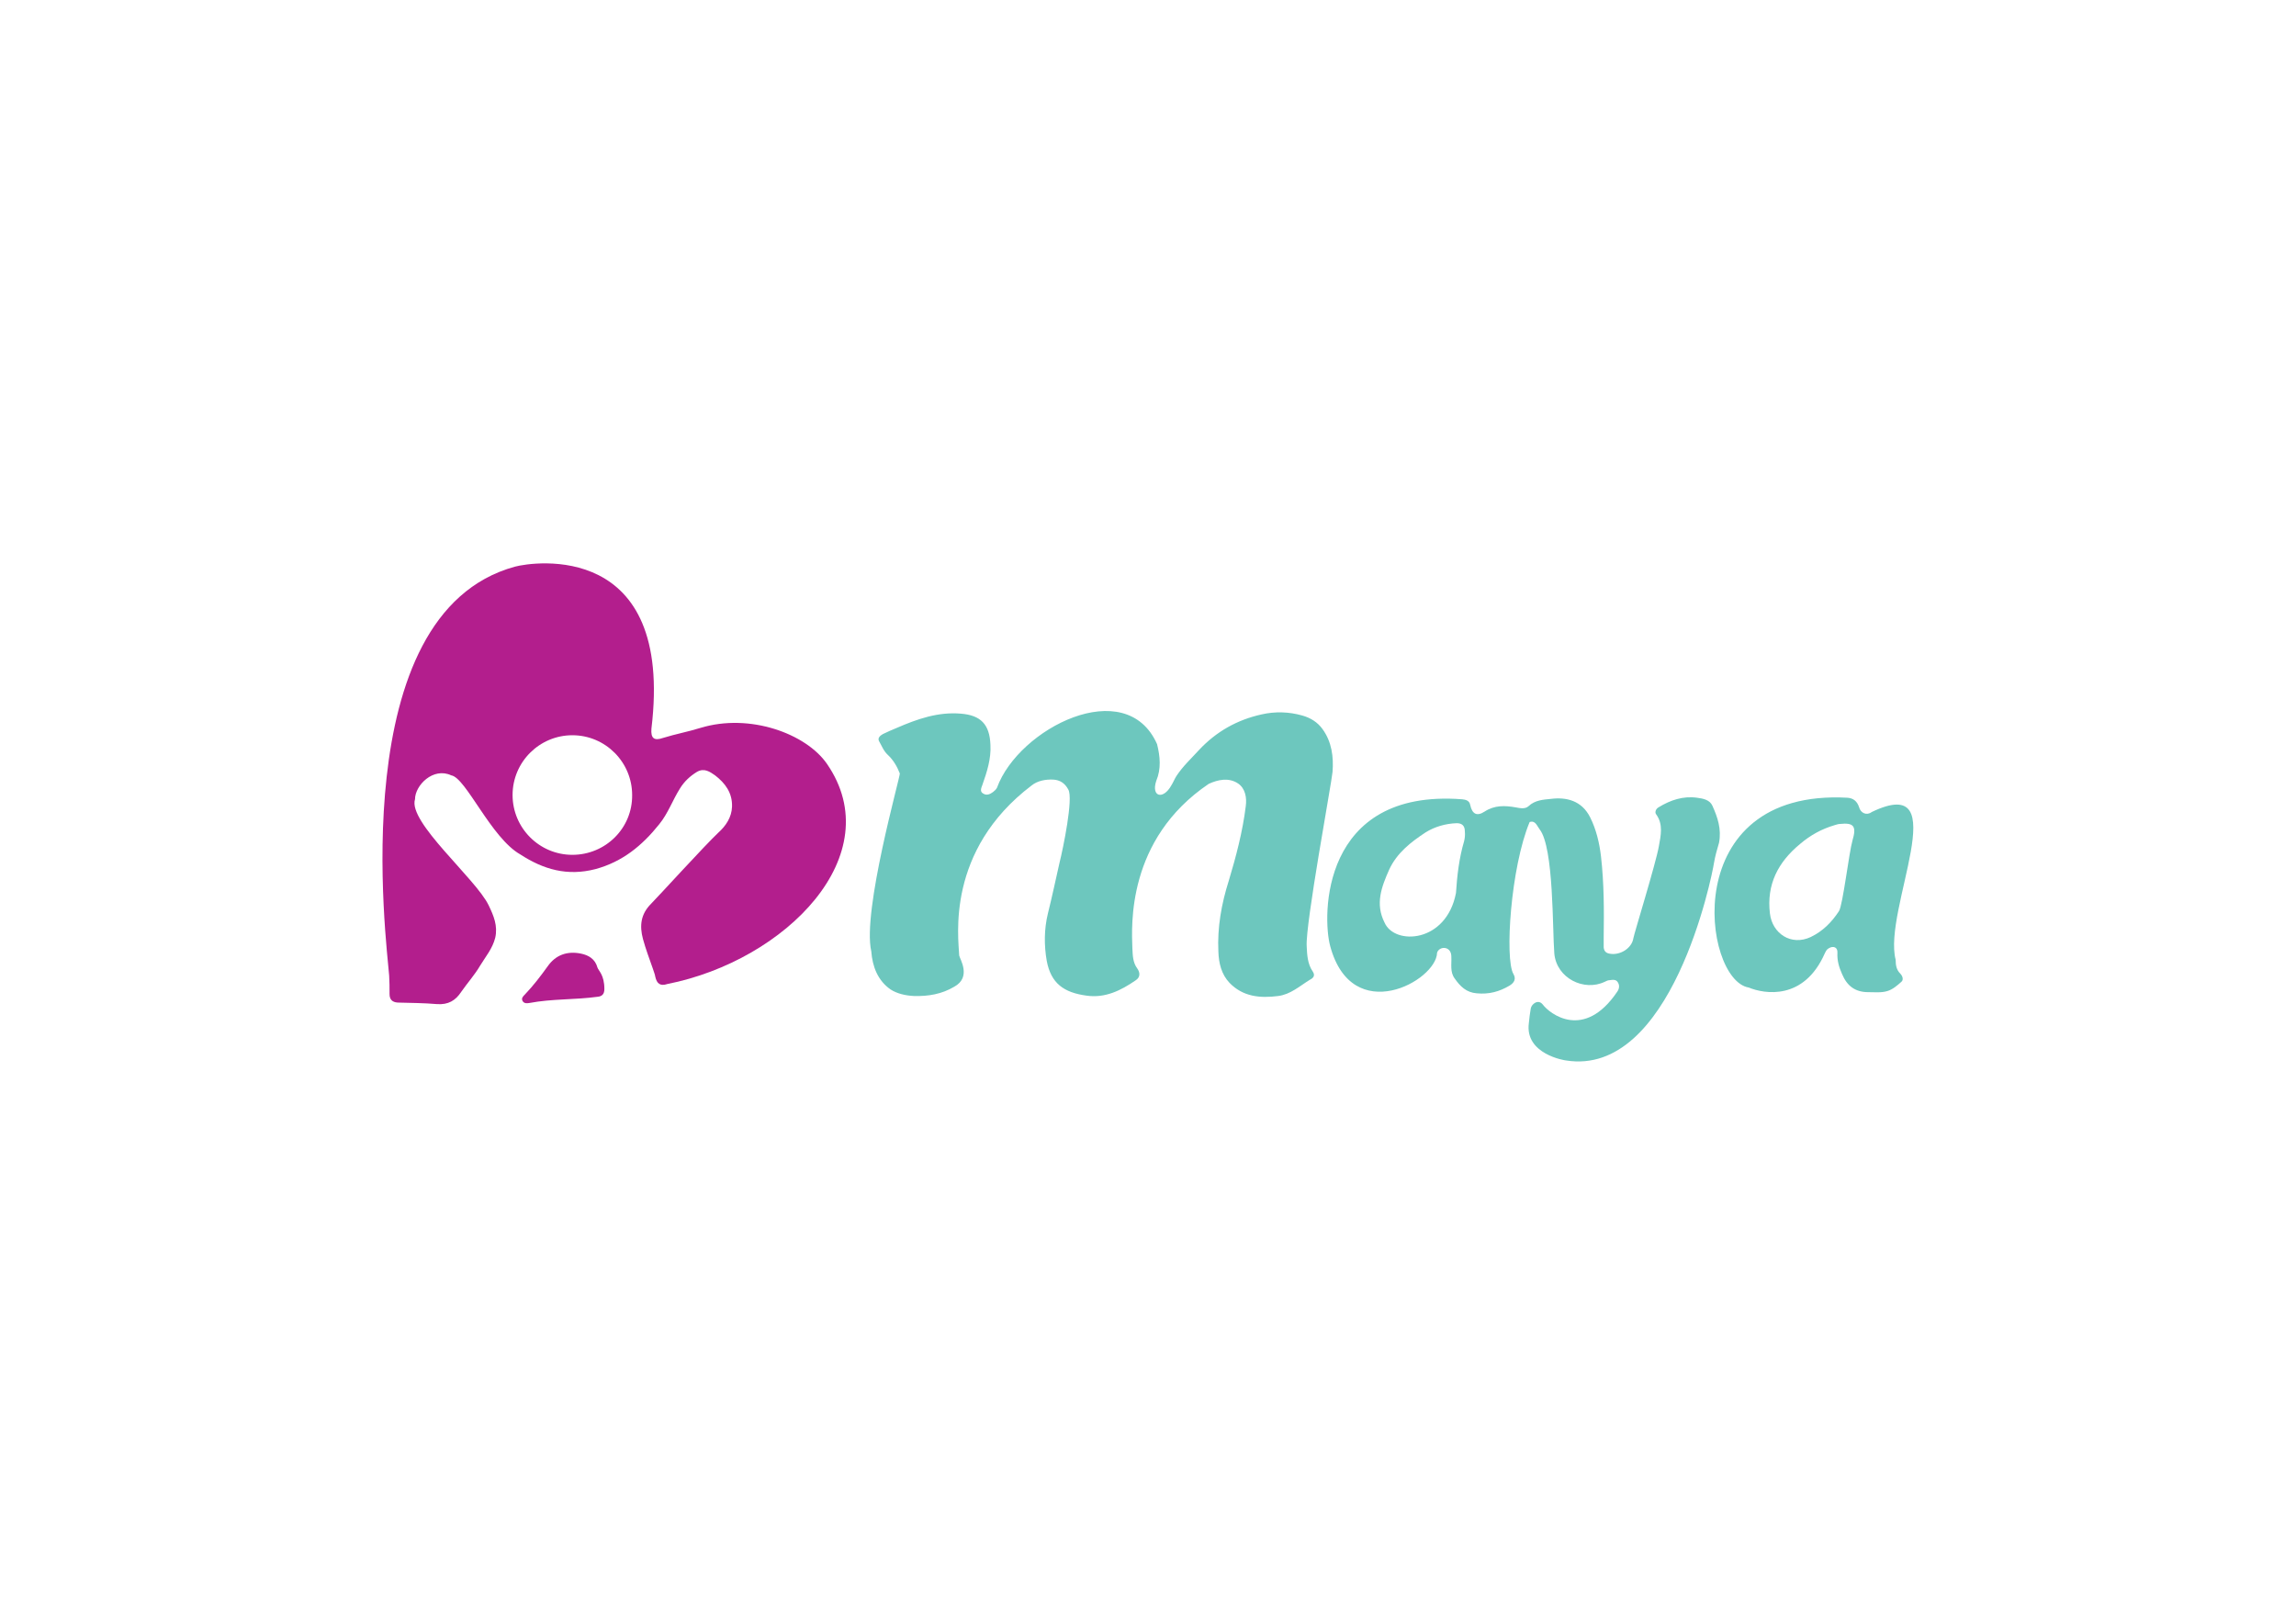 <?xml version="1.0" encoding="utf-8"?>
<!-- Generator: Adobe Illustrator 27.2.0, SVG Export Plug-In . SVG Version: 6.00 Build 0)  -->
<svg version="1.1" id="Layer_1" xmlns="http://www.w3.org/2000/svg" xmlns:xlink="http://www.w3.org/1999/xlink" x="0px" y="0px"
	 viewBox="0 0 595.3 420.9" style="enable-background:new 0 0 595.3 420.9;" xml:space="preserve">
<style type="text/css">
	.st0{fill:#EC037C;}
	.st1{fill:#231F20;}
	.st2{fill:#00B5BD;}
	.st3{fill-rule:evenodd;clip-rule:evenodd;fill:#626366;}
	.st4{fill-rule:evenodd;clip-rule:evenodd;fill:#00B2E3;}
	.st5{fill:#F5ACCC;}
	.st6{fill:#6DCEF5;}
	.st7{fill:#FFFFFF;}
	.st8{fill:#1AAFA0;}
	.st9{fill:#7251A0;}
	.st10{fill:#B31E8D;}
	.st11{fill:#6DC7BE;}
	.st12{fill:#E21F26;}
	.st13{fill:#0060AE;}
	.st14{fill:#D91E4F;}
</style>
<g>
	<g>
		<g>
			<path class="st10" d="M214.4,198c-5.4-7.8-20-13.2-32.8-9.3c-3.2,1-6.5,1.6-9.7,2.6c-2.3,0.8-3.2,0.1-3-2.4
				c5.9-48.8-30.6-43.3-35.4-42c-44.6,12.2-33.2,97.8-32.6,106c0.1,1.6,0.1,3.2,0.1,4.8c0,1.4,0.7,2.1,2.1,2.2
				c3.4,0.1,6.8,0.1,10.2,0.4c2.9,0.2,4.8-0.9,6.3-3.2c1.6-2.3,3.5-4.4,4.9-6.8c1.4-2.3,3.2-4.4,3.9-7.2c0.7-3.1-0.4-5.7-1.7-8.4
				c-3.3-6.9-21-21.6-19.1-27.5c0-3.6,4.7-8.4,9.4-6.2c3.8,0.6,10.3,16.2,17.9,20.5c6,3.9,12.2,5.7,19.5,3.8
				c7-1.9,12.1-6.1,16.5-11.6c2.3-2.8,3.5-6.3,5.4-9.3c1.1-1.8,2.6-3.2,4.4-4.3c1.9-1.1,3.4,0,4.7,0.9c2.6,2,4.5,4.5,4.4,8.1
				c-0.1,2.8-1.6,5-3.6,6.8c-3.5,3.3-15.7,16.7-17.4,18.4c-2.7,2.7-3,5.7-2.1,9.1c0.7,2.6,1.7,5.2,2.6,7.8c0.2,0.7,0.5,1.3,0.6,2
				c0.4,1.8,1.3,2.5,3.1,1.9C203.8,249,230.7,221.6,214.4,198z M148.4,221.6c-8.6,0-15.5-7-15.5-15.5c0-8.6,7-15.5,15.5-15.5
				c8.6,0,15.5,7,15.5,15.5C164,214.7,157,221.6,148.4,221.6z"/>
			<path class="st10" d="M150.6,247.2c-3.5-0.7-6.5,0.3-8.6,3.3c-1.8,2.5-3.7,5-5.9,7.3c-0.5,0.5-1,1-0.6,1.7
				c0.4,0.7,1.2,0.6,1.8,0.5c5.8-1.1,11.8-0.8,17.6-1.6c1.2-0.1,1.8-0.7,1.8-2c0-3.7-1.5-4.7-1.8-5.6
				C154.3,248.6,152.6,247.6,150.6,247.2z"/>
		</g>
	</g>
	<g>
		<g>
			<path class="st11" d="M247.4,255.8c-3.2,1.9-6.7,2.5-10.4,2.4c-2.2-0.1-4.4-0.6-6.1-1.7c-3.3-2.3-4.7-5.9-5-9.9
				c-2.4-10.4,7.6-45.5,7.4-46.1c-0.7-1.8-1.7-3.5-3.1-4.8c-1.1-1-1.6-2.4-2.3-3.6c-0.4-0.8,0.3-1.4,1-1.8c1.2-0.6,2.4-1.1,3.6-1.6
				c5.3-2.3,10.7-4.2,16.6-3.7c5.2,0.4,7.5,2.8,7.7,8.1c0.2,3.6-0.9,7-2.1,10.4c-0.3,0.8-0.7,1.7,0.2,2.2c0.9,0.6,1.8,0.2,2.6-0.4
				c0.4-0.3,0.8-0.7,1-1.1c5.6-15.4,33.4-29.5,41.5-11.3c0.8,3.2,1.1,6.4-0.2,9.5c-1.4,4.2,1.8,5,3.9,1.2c0.5-0.8,0.8-1.6,1.3-2.4
				c1.7-2.6,3.9-4.6,5.9-6.8c4.5-4.8,9.9-7.8,16.2-9.2c3.5-0.8,7.1-0.7,10.6,0.3c2.1,0.6,3.9,1.7,5.2,3.5c2.4,3.3,2.9,7.2,2.6,11.1
				c-0.2,2.6-7.1,39.7-6.7,45.2c0.1,2.2,0.2,4.6,1.6,6.6c0.7,1.1,0,1.7-0.8,2.1c-2.6,1.6-5,3.8-8.2,4.2c-4.7,0.6-9.1,0.2-12.6-3.4
				c-2.1-2.2-2.8-5.1-2.9-8.1c-0.3-6.3,0.8-12.4,2.7-18.4c1.9-6.3,3.6-12.8,4.4-19.3c0.3-2.2-0.1-4.6-2-5.9c-2.4-1.6-5.2-1-7.6,0.1
				c-21.3,14.4-20,36.8-19.8,42.6c0.1,1.9,0.1,3.7,1.3,5.3c0.7,1,0.8,2.2-0.4,3c-3.9,2.7-8,4.7-12.8,4c-5.9-0.8-9.2-3.2-10.3-9
				c-0.7-4-0.7-8.2,0.3-12.3c1.1-4.4,2-8.7,3-13.1c1-4,3.6-16.7,2.3-19c-0.9-1.7-2.2-2.5-3.9-2.6c-2-0.1-4.1,0.3-5.6,1.5
				c-22.3,16.9-19,39.4-18.8,44.1C248.8,248.5,252,253.3,247.4,255.8z"/>
			<g>
				<path class="st11" d="M444,208.9c-0.7-1.6-2.5-1.9-4-2.1c-3.6-0.5-6.9,0.6-10,2.5c-0.7,0.4-1,1.3-0.6,1.8
					c1.9,2.6,1.2,5.5,0.7,8.3c-0.8,4.5-6.4,22.6-6.6,23.8c-0.4,2.7-3.6,4.6-6.3,4c-0.9-0.2-1.3-0.7-1.4-1.6c0-0.9,0-1.8,0-2.6
					c0.1-7,0.1-14-0.7-21c-0.4-3.4-1.2-6.9-2.8-10.1c-2.2-4.4-6.2-5.3-10.2-4.8c-2,0.2-4.1,0.3-5.8,1.9c-0.9,0.8-2.2,0.5-3.3,0.3
					c-2.8-0.5-5.5-0.6-8.1,1.1c-2,1.3-3.2,0.6-3.7-1.7c-0.2-1.2-1.2-1.4-2.1-1.5c-36.7-2.8-36.3,30.5-34.2,38.1
					c5.7,21,27.5,9,27.7,1.7c0.2-0.8,1.2-1.5,2.3-1.2c1,0.3,1.4,1.2,1.4,2.2c0.1,2-0.4,4,0.9,5.7c1.4,2,3,3.6,5.7,3.8
					c3.1,0.3,5.8-0.4,8.5-2c1.3-0.8,1.7-1.8,1-3c-2.3-3.9-0.7-27.7,4.2-39.4c1.5-0.5,1.9,1,2.6,1.9c3.7,4.7,3.3,26.1,3.8,32.2
					c0.6,6.4,7.7,9.9,13.1,7.3c0.4-0.2,0.8-0.4,1.2-0.4c0.8-0.1,1.7-0.3,2.2,0.6c0.5,0.8,0.3,1.7-0.2,2.4
					c-8.6,12.7-17.5,5.7-19.3,3.3c-1.2-1.5-2.9-0.1-3.1,1c-0.2,1.3-0.4,2.5-0.5,3.8c-1.1,8.1,9.4,9.7,9.6,9.7c0,0,0,0,0,0l0,0
					c27.4,4.4,37.9-47.8,38.4-51.2c0.3-1.8,0.8-3.5,1.3-5.2C446.4,214.9,445.3,211.8,444,208.9z M379.6,218.1
					c-1.3,4.4-1.8,8.9-2.1,13.4c-2.5,13-15.9,13.6-18.5,7.7c-2.5-4.9-0.8-9.3,1.2-13.8c2-4.3,5.6-7.1,9.4-9.6
					c2.4-1.5,5.2-2.3,8.1-2.4c1.4,0,2.1,0.7,2.1,2.1C379.9,216.5,379.8,217.3,379.6,218.1z"/>
			</g>
			<path class="st11" d="M479,206.8c1.5,0.1,2.5,0.9,3,2.4c0.4,1.6,2,2.3,3.3,1.3c22.1-10.6,2.8,25.4,6.2,38.3
				c0,1.4,0.2,2.6,1.2,3.6c0.6,0.6,0.9,1.6,0.3,2.1c-1.1,1-2.3,2-3.6,2.4c-1.6,0.5-3.3,0.3-5,0.3c-3.4,0-5.5-1.6-6.8-4.7
				c-0.8-1.8-1.3-3.5-1.2-5.5c0.1-1.4-1-1.9-2.2-1.2c-0.6,0.3-0.8,0.8-1.1,1.4c-5.4,12.2-15.6,10.5-19.7,8.8
				C441.5,254.1,434.8,204.4,479,206.8z M480.3,217.9c1.1-3.7,0.4-4.7-3.3-4.3c-0.4,0-0.9,0.2-1.3,0.3c-3.4,1-6.3,2.6-9,4.9
				c-5.7,4.7-8.7,10.5-7.8,18c0.6,5.2,5.5,8.5,10.6,6.1c3.1-1.5,5.4-3.8,7.3-6.7C477.8,234.7,479.4,221,480.3,217.9z"/>
		</g>
	</g>
</g>
</svg>

